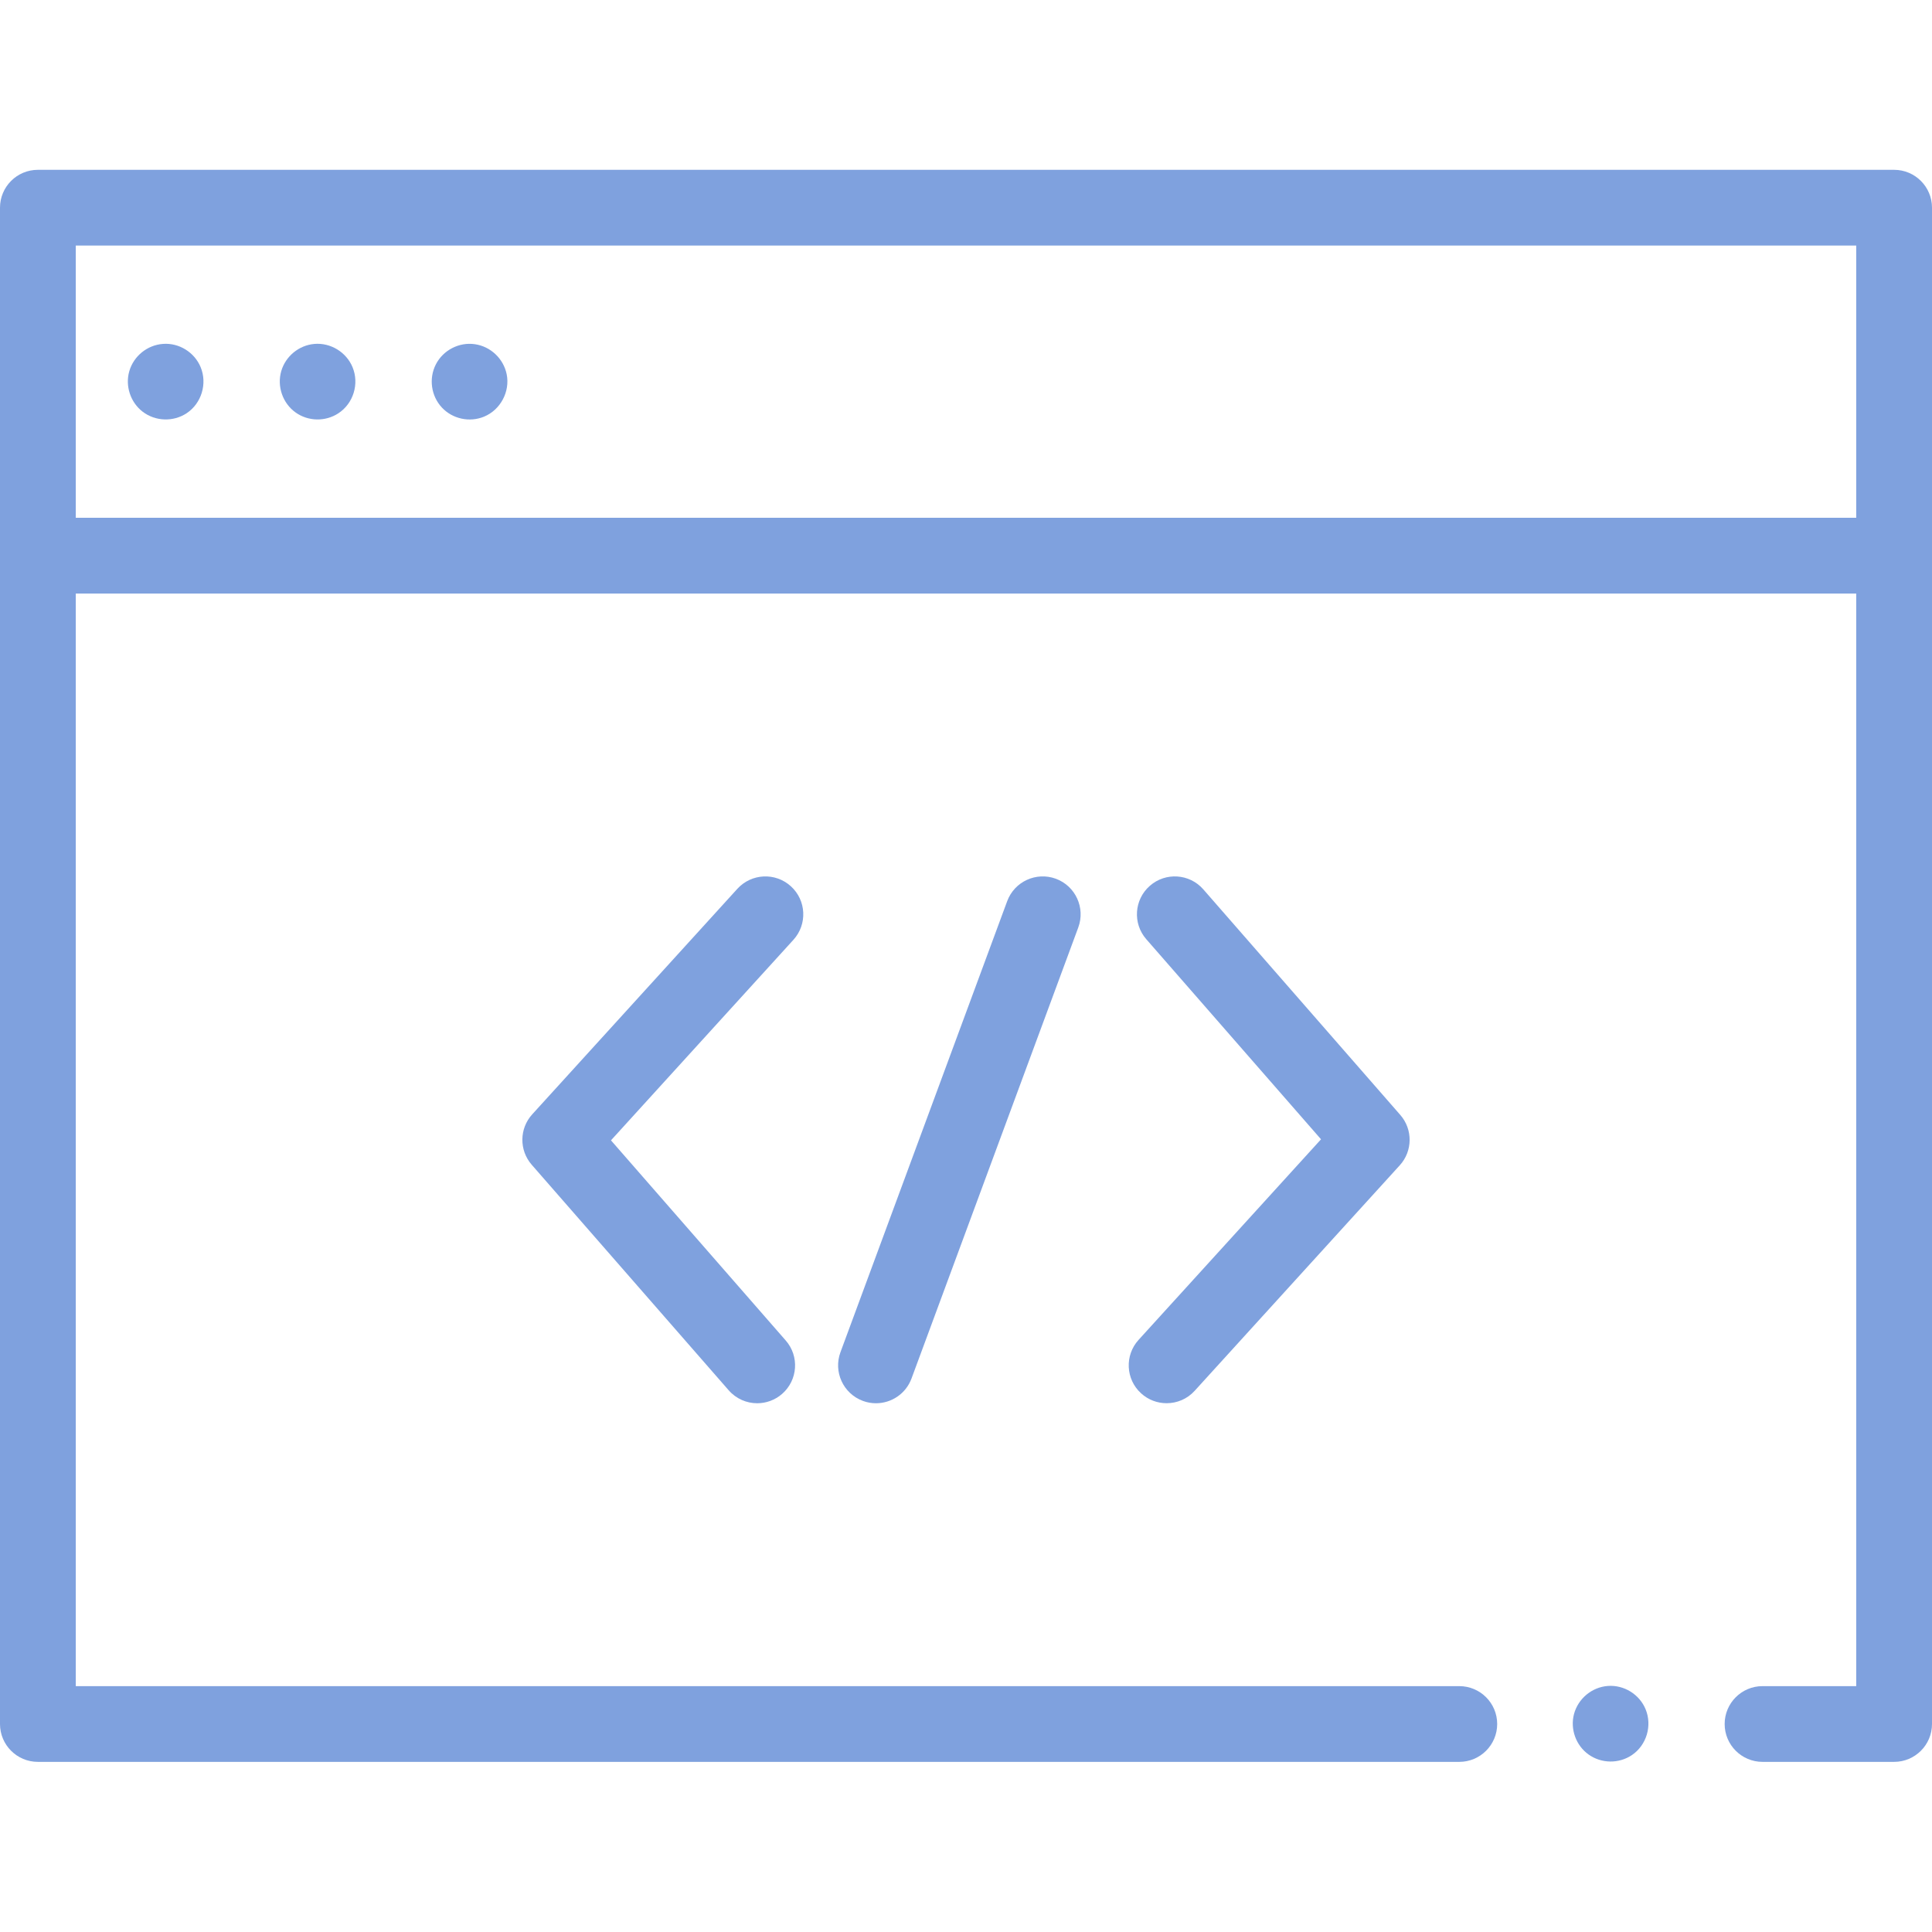 <?xml version="1.0" encoding="UTF-8"?>
<svg xmlns="http://www.w3.org/2000/svg" width="50" height="50" viewBox="0 0 50 50" fill="none">
  <path d="M49.02 4.395H0.98C0.439 4.395 0 4.834 0 5.375V44.617C0 45.158 0.439 45.597 0.98 45.597H37.766C38.308 45.597 38.747 45.158 38.747 44.617C38.747 44.076 38.308 43.637 37.766 43.637H1.961V15.361H48.039V43.637H45.614C45.073 43.637 44.634 44.076 44.634 44.617C44.634 45.158 45.073 45.597 45.614 45.597H49.02C49.561 45.597 50 45.158 50 44.617V5.375C50 4.834 49.561 4.395 49.02 4.395V4.395ZM1.961 13.4V6.355H48.039V13.4H1.961Z" fill="#7fa1de"></path>
  <path d="M9.124 9.503C8.963 9.112 8.553 8.863 8.132 8.901C7.734 8.937 7.391 9.22 7.279 9.603C7.164 9.997 7.315 10.436 7.649 10.674C7.975 10.908 8.422 10.916 8.757 10.696C9.146 10.442 9.302 9.932 9.124 9.503Z" fill="#7fa1de"></path>
  <path d="M5.193 9.503C5.034 9.117 4.634 8.869 4.219 8.9C3.813 8.929 3.461 9.214 3.347 9.603C3.235 9.986 3.375 10.412 3.692 10.655C4.021 10.907 4.487 10.923 4.832 10.693C5.216 10.437 5.369 9.929 5.193 9.503Z" fill="#7fa1de"></path>
  <path d="M13.113 9.686C13.031 9.283 12.699 8.967 12.291 8.908C11.882 8.848 11.468 9.062 11.28 9.43C11.093 9.795 11.156 10.247 11.436 10.547C11.712 10.843 12.154 10.937 12.527 10.783C12.951 10.608 13.204 10.137 13.113 9.686Z" fill="#7fa1de"></path>
  <path d="M29.532 36.06C29.72 36.231 29.956 36.315 30.192 36.315C30.458 36.315 30.724 36.208 30.917 35.995L36.226 30.158C36.561 29.79 36.567 29.229 36.239 28.854L31.142 23.017C30.786 22.609 30.167 22.567 29.759 22.924C29.352 23.279 29.309 23.899 29.666 24.307L34.188 29.485L29.467 34.675C29.102 35.076 29.131 35.696 29.532 36.06V36.06Z" fill="#7fa1de"></path>
  <path d="M20.468 22.937C20.068 22.572 19.447 22.602 19.083 23.002L13.774 28.839C13.439 29.207 13.433 29.768 13.761 30.144L18.858 35.98C19.052 36.202 19.323 36.316 19.596 36.316C19.825 36.316 20.055 36.236 20.241 36.074C20.649 35.717 20.691 35.098 20.334 34.691L15.812 29.512L20.534 24.322C20.898 23.921 20.869 23.301 20.468 22.937Z" fill="#7fa1de"></path>
  <path d="M26.066 23.322L21.751 34.995C21.563 35.503 21.823 36.067 22.331 36.255C22.443 36.297 22.557 36.316 22.67 36.316C23.069 36.316 23.444 36.071 23.59 35.675L27.906 24.002C28.093 23.494 27.834 22.93 27.326 22.742C26.818 22.555 26.254 22.814 26.066 23.322V23.322Z" fill="#7fa1de"></path>
  <path d="M42.588 44.235C42.429 43.85 42.03 43.602 41.613 43.632C41.2 43.662 40.844 43.958 40.736 44.356C40.631 44.745 40.784 45.174 41.113 45.407C41.445 45.643 41.896 45.649 42.234 45.421C42.615 45.163 42.763 44.659 42.588 44.235Z" fill="#7fa1de"></path>
</svg>

